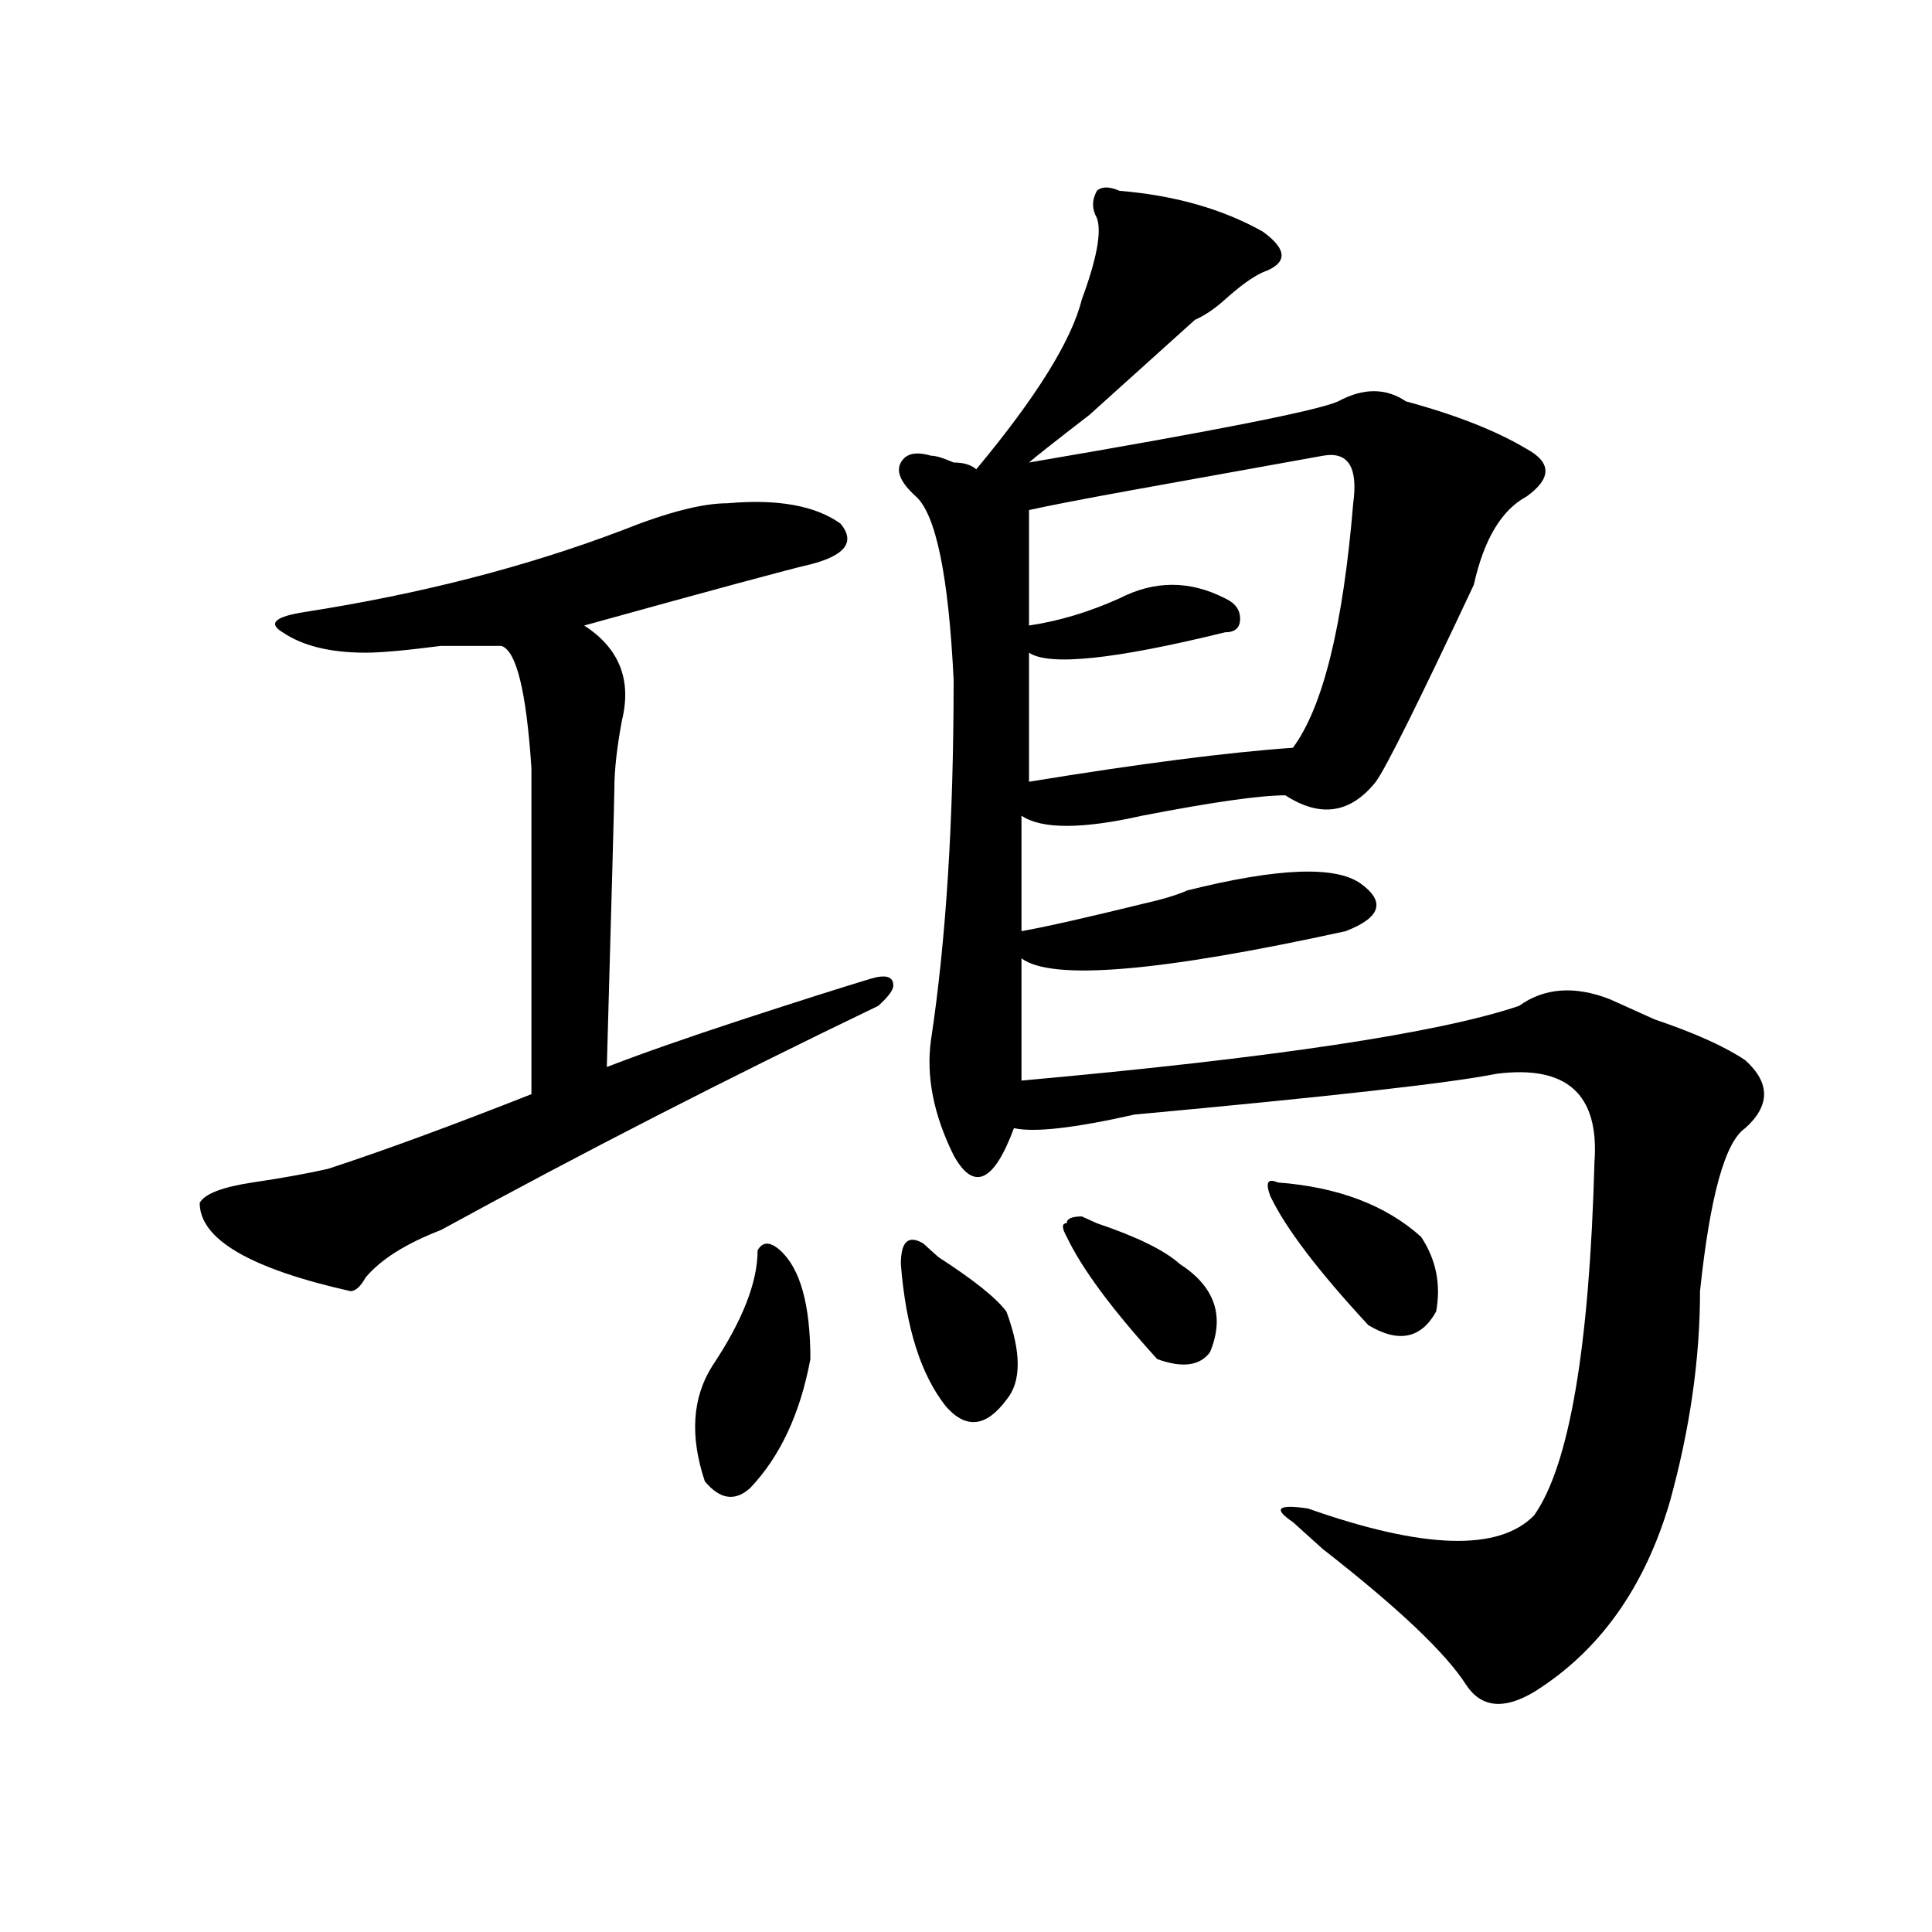 <?xml version="1.0" encoding="utf-8"?>
<!-- Generator: Adobe Illustrator 16.0.0, SVG Export Plug-In . SVG Version: 6.00 Build 0)  -->
<!DOCTYPE svg PUBLIC "-//W3C//DTD SVG 1.1//EN" "http://www.w3.org/Graphics/SVG/1.1/DTD/svg11.dtd">
<svg version="1.1" id="图层_1" xmlns="http://www.w3.org/2000/svg" xmlns:xlink="http://www.w3.org/1999/xlink" x="0px" y="0px"
	 width="1000px" height="1000px" viewBox="0 0 1000 1000" enable-background="new 0 0 1000 1000" xml:space="preserve">
<path d="M376.527,260.484c25.976-2.308,45.487,1.208,58.535,10.547c7.805,9.394,2.562,16.425-15.609,21.094
	c-10.427,2.362-49.45,12.909-117.07,31.641c18.171,11.755,24.694,28.125,19.512,49.219c-2.622,14.063-3.902,25.817-3.902,35.156
	c0,4.724-1.341,52.734-3.902,144.141c18.171-7.031,41.585-15.216,70.242-24.609c28.597-9.339,50.73-16.37,66.34-21.094
	c7.805-2.308,11.707-1.153,11.707,3.516c0,2.362-2.622,5.878-7.805,10.547c-78.047,37.519-153.532,76.19-226.336,116.016
	c-18.231,7.031-31.219,15.271-39.023,24.609c-2.622,4.724-5.243,7.031-7.805,7.031c-52.071-11.7-78.047-26.917-78.047-45.703
	c2.562-4.669,11.707-8.185,27.316-10.547c15.609-2.308,28.597-4.669,39.023-7.031c28.597-9.339,63.718-22.247,105.363-38.672
	c0-46.856,0-96.075,0-147.656c0-4.669,0-11.7,0-21.094c-2.622-39.825-7.805-60.919-15.609-63.281c-5.243,0-15.609,0-31.219,0
	c-18.231,2.362-31.219,3.516-39.023,3.516c-18.231,0-32.56-3.516-42.926-10.547c-7.805-4.669-3.902-8.185,11.707-10.547
	c59.815-9.339,114.448-23.401,163.898-42.188C345.309,265.208,363.479,260.484,376.527,260.484z M403.844,647.203
	c10.366,9.394,15.609,28.125,15.609,56.25c-5.243,28.125-15.609,50.427-31.219,66.797c-7.805,7.031-15.609,5.878-23.414-3.516
	c-7.805-23.401-6.524-43.341,3.902-59.766c15.609-23.401,23.414-43.341,23.414-59.766
	C394.698,642.534,398.601,642.534,403.844,647.203z M579.449,98.766c28.597,2.362,53.292,9.393,74.145,21.094
	c12.987,9.393,12.987,16.424,0,21.094c-5.243,2.362-11.707,7.031-19.512,14.063c-5.243,4.724-10.427,8.239-15.609,10.547
	c-10.427,9.394-28.657,25.817-54.633,49.219c-18.231,14.063-28.657,22.302-31.219,24.609
	c96.218-16.37,149.569-26.917,159.996-31.641c12.987-7.031,24.694-7.031,35.121,0c25.976,7.031,46.828,15.271,62.438,24.609
	c12.987,7.031,12.987,15.271,0,24.609c-13.048,7.031-22.134,22.302-27.316,45.703c-28.657,60.974-45.548,94.922-50.73,101.953
	c-13.048,16.425-28.657,18.786-46.828,7.031c-13.048,0-37.743,3.516-74.145,10.547c-31.219,7.031-52.071,7.031-62.438,0
	c0,18.786,0,38.672,0,59.766c12.987-2.308,33.78-7.031,62.438-14.063c10.366-2.308,18.171-4.669,23.414-7.031
	c46.828-11.7,76.706-12.854,89.754-3.516c12.987,9.394,10.366,17.578-7.805,24.609c-96.278,21.094-152.191,25.817-167.801,14.063
	c0,28.125,0,49.219,0,63.281c130.058-11.7,215.909-24.609,257.555-38.672c12.987-9.339,28.597-10.547,46.828-3.516
	c5.183,2.362,12.987,5.878,23.414,10.547c20.792,7.031,36.401,14.063,46.828,21.094c12.987,11.755,12.987,23.456,0,35.156
	c-10.427,7.031-18.231,35.156-23.414,84.375c0,35.156-5.243,71.521-15.609,108.984c-13.048,44.494-36.462,77.344-70.242,98.438
	c-15.609,9.338-27.316,8.185-35.121-3.516c-10.427-16.425-35.121-39.881-74.145-70.313c-7.805-7.031-13.048-11.7-15.609-14.063
	c-10.427-7.031-7.805-9.339,7.805-7.031c59.815,21.094,98.839,22.302,117.07,3.516c18.171-25.763,28.597-86.683,31.219-182.813
	c2.562-35.156-14.329-50.372-50.73-45.703c-23.414,4.724-85.852,11.755-187.313,21.094c-31.219,7.031-52.071,9.394-62.438,7.031
	c-5.243,14.063-10.427,22.302-15.609,24.609c-5.243,2.362-10.427-1.153-15.609-10.547c-10.427-21.094-14.329-40.979-11.707-59.766
	c7.805-51.526,11.707-113.653,11.707-186.328c-2.622-53.888-9.146-85.528-19.512-94.922c-7.805-7.031-10.427-12.854-7.805-17.578
	c2.562-4.669,7.805-5.823,15.609-3.516c2.562,0,6.464,1.208,11.707,3.516c5.183,0,9.085,1.208,11.707,3.516
	c31.219-37.464,49.39-66.797,54.633-87.891c7.805-21.094,10.366-35.156,7.805-42.188c-2.622-4.669-2.622-9.339,0-14.063
	C570.304,96.458,574.206,96.458,579.449,98.766z M477.988,643.688c2.562,2.362,5.183,4.724,7.805,7.031
	c18.171,11.755,29.878,21.094,35.121,28.125c7.805,21.094,7.805,36.364,0,45.703c-10.427,14.063-20.853,15.271-31.219,3.516
	c-13.048-16.37-20.853-40.979-23.414-73.828C466.281,642.534,470.184,639.019,477.988,643.688z M684.813,235.875
	c-13.048,2.362-45.548,8.239-97.559,17.578c-26.036,4.724-44.267,8.239-54.633,10.547c0,21.094,0,41.034,0,59.766
	c15.609-2.308,31.219-7.031,46.828-14.063c18.171-9.339,36.401-9.339,54.633,0c5.183,2.362,7.805,5.878,7.805,10.547
	c0,4.724-2.622,7.031-7.805,7.031c-57.255,14.063-91.095,17.578-101.461,10.547c0,21.094,0,43.396,0,66.797
	c57.194-9.339,102.741-15.216,136.582-17.578c15.609-21.094,25.976-63.281,31.219-126.563
	C702.983,241.753,697.8,233.567,684.813,235.875z M559.938,629.625l7.805,3.516c20.792,7.031,35.121,14.063,42.926,21.094
	c18.171,11.755,23.414,26.972,15.609,45.703c-5.243,7.031-14.329,8.239-27.316,3.516c-23.414-25.763-39.023-46.856-46.828-63.281
	c-2.622-4.669-2.622-7.031,0-7.031C552.133,630.833,554.694,629.625,559.938,629.625z M661.398,612.047
	c31.219,2.362,55.913,11.755,74.145,28.125c7.805,11.755,10.366,24.609,7.805,38.672c-7.805,14.063-19.512,16.425-35.121,7.031
	c-26.036-28.125-42.926-50.372-50.73-66.797C654.874,612.047,656.155,609.739,661.398,612.047z"/>
</svg>
